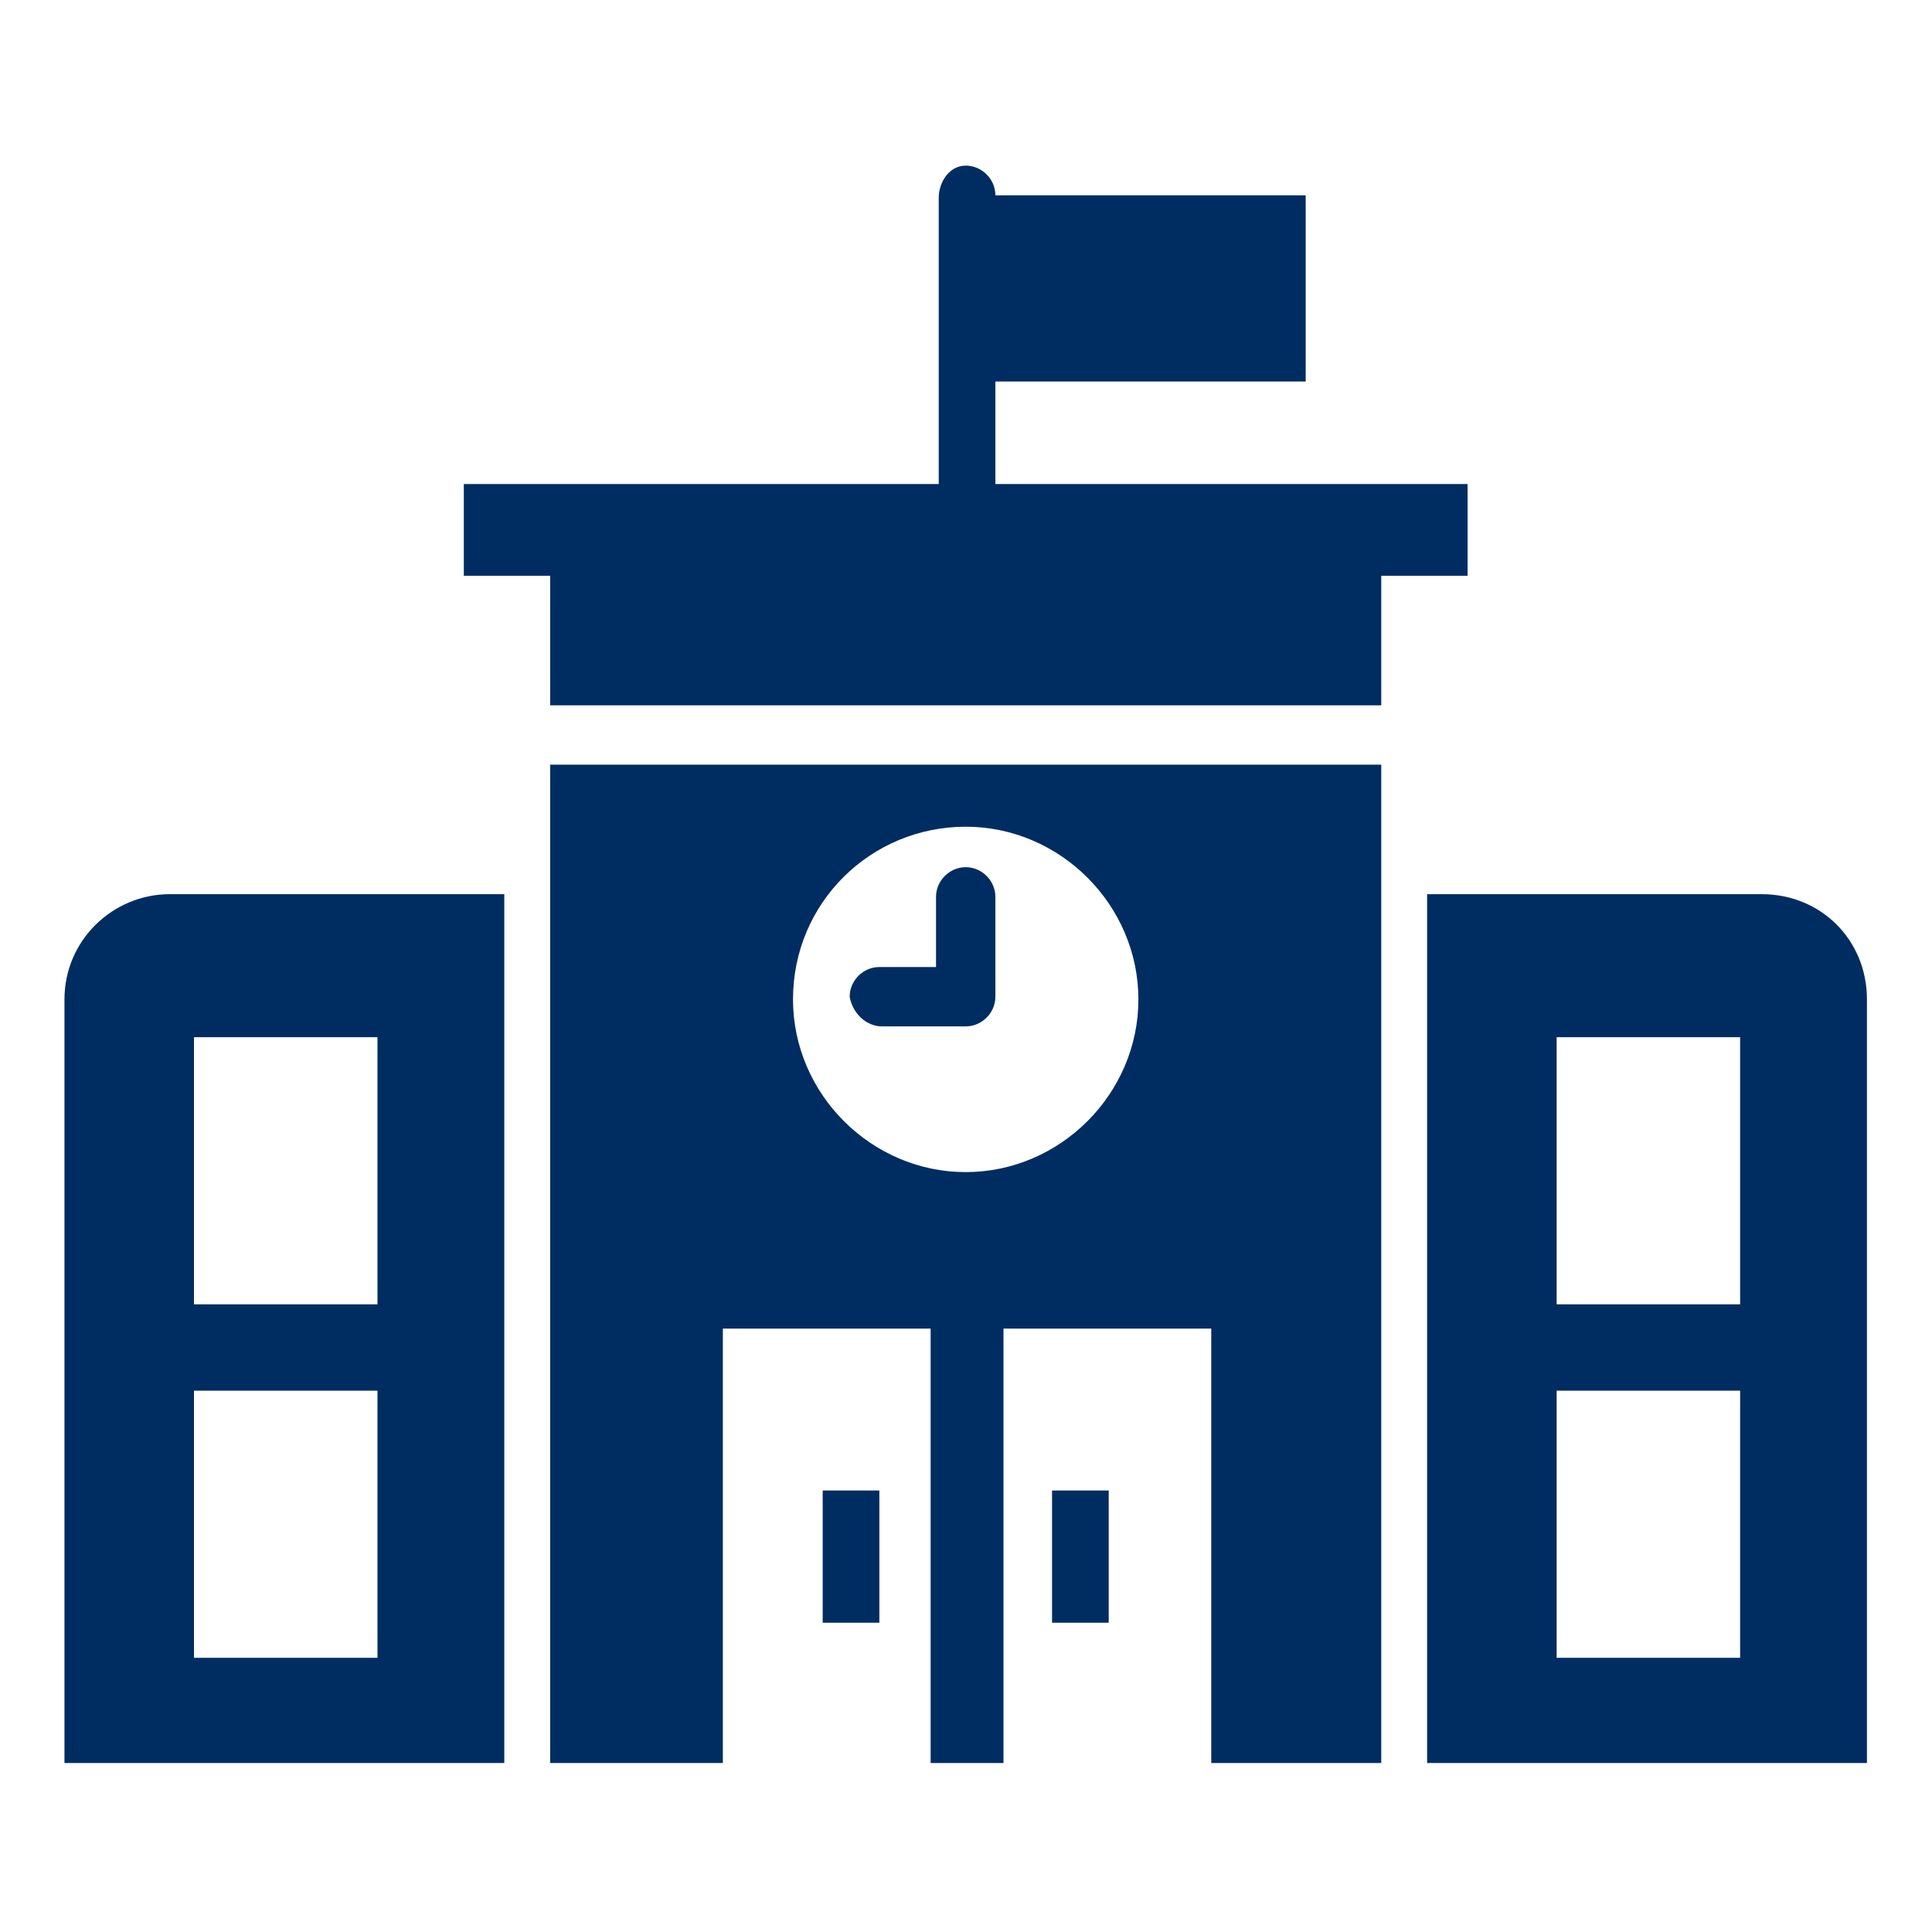 <?xml version="1.0" encoding="utf-8"?>
<!-- Generator: Adobe Illustrator 28.0.0, SVG Export Plug-In . SVG Version: 6.00 Build 0)  -->
<svg version="1.1" id="Layer_1" xmlns="http://www.w3.org/2000/svg" xmlns:xlink="http://www.w3.org/1999/xlink" x="0px" y="0px"
	 viewBox="0 0 71.6 71.6" style="enable-background:new 0 0 71.6 71.6;" xml:space="preserve">
<style type="text/css">
	.st0{fill:#002D61;}
</style>
<g id="noun-high-school-4046982" transform="translate(-2.211 -71.362)">
	<path id="Path_74" class="st0" d="M34.9,109.4H38c0.6,0,1.1-0.5,1.1-1.1v-3.7c0-0.6-0.5-1.1-1.1-1.1c-0.6,0-1.1,0.5-1.1,1.1v2.6
		h-2.1c-0.6,0-1.1,0.5-1.1,1.1C33.8,108.9,34.3,109.4,34.9,109.4C34.9,109.4,34.9,109.4,34.9,109.4L34.9,109.4z"/>
	<path id="Path_75" class="st0" d="M56.6,92.7v-3.4H39.1v-3.8h11.5v-6.9H39.1c0-0.6-0.5-1.1-1.1-1.1S37,78.1,37,78.7v10.6H19.4v3.4
		h3.2v4.8h30.8v-4.8H56.6z"/>
	<path id="Path_76" class="st0" d="M4.6,108.4v28.3h16.3v-32.2H8.5C6.4,104.5,4.6,106.2,4.6,108.4C4.6,108.4,4.6,108.4,4.6,108.4
		L4.6,108.4z M9.4,109.8h6.8v9.9H9.4V109.8z M9.4,122.9h6.8v9.9H9.4V122.9z"/>
	<path id="Path_77" class="st0" d="M67.5,104.5H55.1v32.2h16.3v-28.3C71.4,106.2,69.7,104.5,67.5,104.5
		C67.5,104.5,67.5,104.5,67.5,104.5L67.5,104.5z M66.7,132.8h-6.8v-9.9h6.8L66.7,132.8z M66.7,119.7h-6.8v-9.9h6.8L66.7,119.7z"/>
	<path id="Path_78" class="st0" d="M32.7,126.6h2.1v4.9h-2.1V126.6z"/>
	<path id="Path_79" class="st0" d="M41.2,126.6h2.1v4.9h-2.1V126.6z"/>
	<path id="Path_80" class="st0" d="M22.6,136.7H29v-16.1h7.7v16.1h2.7v-16.1h7.7v16.1h6.3v-37H22.6L22.6,136.7z M38,102
		c3.5,0,6.4,2.9,6.4,6.4c0,3.5-2.9,6.4-6.4,6.4c-3.5,0-6.4-2.9-6.4-6.4c0,0,0,0,0,0C31.6,104.8,34.5,102,38,102L38,102L38,102z"/>
</g>
</svg>

